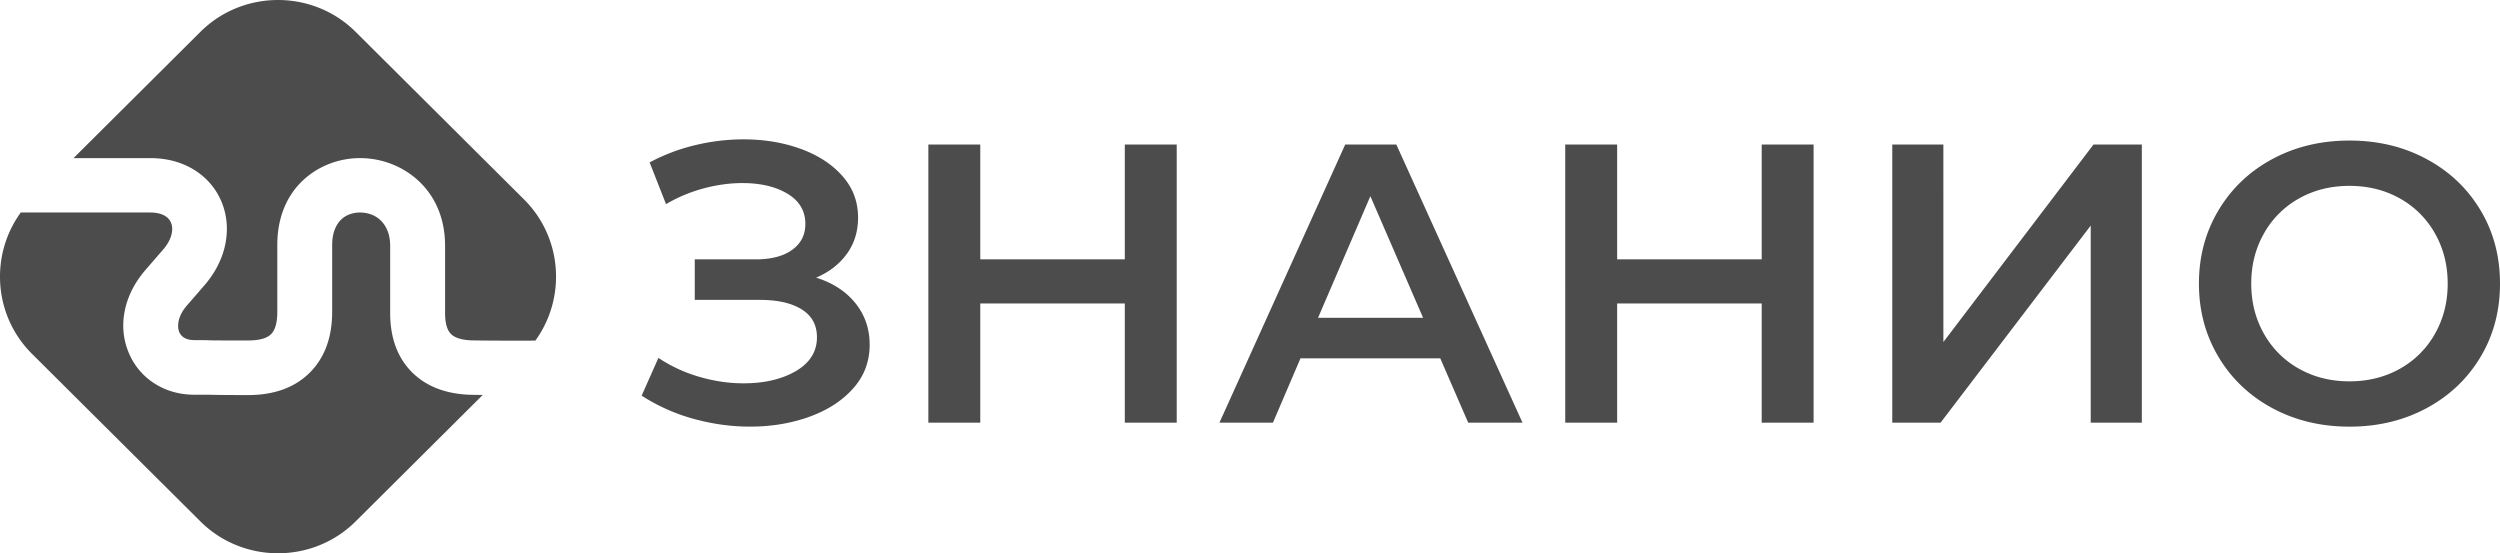 <svg width="244" height="54" xmlns="http://www.w3.org/2000/svg"><path d="M72.563 13.601c2.027 0 3.89.31 5.592.93 1.702.621 3.06 1.507 4.072 2.657 1.014 1.15 1.52 2.501 1.52 4.052 0 1.345-.363 2.521-1.09 3.53-.728 1.008-1.728 1.783-3.001 2.327 1.637.517 2.917 1.351 3.839 2.502.922 1.15 1.383 2.5 1.383 4.052 0 1.628-.532 3.044-1.598 4.246-1.065 1.202-2.487 2.127-4.268 2.773-1.63.592-3.398.913-5.303.962l-.523.007c-1.818 0-3.644-.252-5.475-.756a18.204 18.204 0 0 1-5.086-2.269l1.637-3.684a14.323 14.323 0 0 0 3.975 1.843c1.454.426 2.897.639 4.326.639 2.052 0 3.76-.401 5.125-1.202 1.363-.801 2.046-1.9 2.046-3.296 0-1.19-.494-2.095-1.481-2.715-.988-.62-2.352-.93-4.093-.93h-6.352v-3.956h5.963c1.506 0 2.689-.31 3.546-.93.858-.621 1.286-1.461 1.286-2.521 0-1.267-.578-2.25-1.733-2.947-1.074-.65-2.422-.996-4.044-1.043l-.38-.005c-1.22 0-2.481.174-3.78.523a14.767 14.767 0 0 0-3.23 1.288l-.433.244-1.599-4.071a18.547 18.547 0 0 1 4.463-1.688 20.19 20.19 0 0 1 4.696-.562zm42.285 27.65h-5.067V29.619H95.674v11.634h-5.067V14.106h5.067v11.208h14.107V14.106h5.067v27.146zm21.434-27.145l12.315 27.146h-5.3l-2.728-6.282h-13.64l-2.689 6.282h-5.223l12.276-27.146h4.989zm-2.533 5.042l-5.106 11.866h10.25l-5.144-11.866zm43.259 22.104h-5.067V29.618h-14.107v11.634h-5.067V14.106h5.067v11.208h14.107V14.106h5.067v27.146zm12.666-27.146V33.38l14.653-19.274h4.715v27.146h-4.988V22.017l-14.653 19.235h-4.716V14.106h4.989zm39.634-.388c2.78 0 5.287.601 7.522 1.804 2.234 1.202 3.988 2.863 5.26 4.983 1.274 2.12 1.91 4.512 1.91 7.175 0 2.663-.636 5.054-1.91 7.174-1.272 2.12-3.026 3.781-5.26 4.984-2.103 1.13-4.448 1.73-7.034 1.797l-.488.006c-2.78-.001-5.287-.603-7.522-1.804-2.234-1.203-3.988-2.87-5.26-5.003-1.274-2.133-1.91-4.518-1.91-7.155 0-2.637.636-5.022 1.91-7.155 1.272-2.132 3.026-3.8 5.26-5.002 2.234-1.203 4.742-1.804 7.522-1.804zm0 4.423c-1.82 0-3.456.407-4.91 1.221a8.86 8.86 0 0 0-3.43 3.413c-.832 1.46-1.247 3.095-1.247 4.905s.415 3.444 1.247 4.905a8.86 8.86 0 0 0 3.43 3.412c1.454.815 3.091 1.222 4.91 1.222 1.818 0 3.456-.408 4.91-1.222a8.863 8.863 0 0 0 3.43-3.412c.83-1.461 1.247-3.096 1.247-4.905 0-1.81-.416-3.445-1.247-4.905a8.855 8.855 0 0 0-3.43-3.413c-1.454-.814-3.092-1.221-4.91-1.221zM14.67 20.74c.744 0 1.299.185 1.65.487.156.134.276.294.354.47.087.192.132.412.132.648 0 .61-.282 1.319-.893 2.023l-1.705 1.967c-1.505 1.736-2.178 3.663-2.178 5.45 0 .97.208 1.915.598 2.789.396.888.971 1.67 1.7 2.295 1.2 1.03 2.782 1.655 4.627 1.655H20.421l.023.001.062.001c.379.012.814.026 2.702.03h.482l.542.001c2.602 0 4.577-.78 5.982-2.168 1.505-1.487 2.205-3.527 2.205-5.94v-6.543c0-1.593.683-2.553 1.563-2.933a2.946 2.946 0 0 1 1.18-.232 3.11 3.11 0 0 1 1.213.251c.955.412 1.706 1.413 1.706 3.005v6.566c0 2.46.745 4.371 2.118 5.754 1.417 1.426 3.38 2.152 5.777 2.216.245.006.64.01 1.138.015L34.709 50.89c-4.166 4.145-10.983 4.145-15.149 0L3.124 34.537C-.638 30.793-1.002 24.9 2.03 20.739h12.64zM34.71 3.11l16.435 16.353c3.757 3.738 4.126 9.622 1.105 13.782l-.629.001h-1.84a205.82 205.82 0 0 1-3.678-.023c-.982-.026-1.698-.234-2.095-.633-.368-.372-.568-1.04-.568-2.027v-6.567c0-4.027-2.18-6.681-4.95-7.876a8.48 8.48 0 0 0-3.306-.688 8.282 8.282 0 0 0-3.313.669c-2.707 1.168-4.806 3.762-4.806 7.805v6.544c0 1.003-.196 1.756-.616 2.17-.393.39-1.115.608-2.216.608h-1.991l-.156-.001h-.402l-.113-.001h-.199l-.086-.001h-.149l-.17-.002h-.085l-.091-.002h-.043l-.073-.003c-.33-.01-.622-.02-1.305-.023l-.414-.001c-.502 0-.884-.13-1.133-.342a1.213 1.213 0 0 1-.32-.422 1.596 1.596 0 0 1-.117-.644c0-.597.266-1.288.861-1.974l1.705-1.967c1.496-1.726 2.19-3.671 2.19-5.499a6.86 6.86 0 0 0-.591-2.814 6.61 6.61 0 0 0-1.736-2.323c-1.282-1.1-3.03-1.777-5.144-1.777H7.176L19.56 3.109c4.166-4.145 10.983-4.145 15.149 0z" fill="#4C4C4C"/></svg>